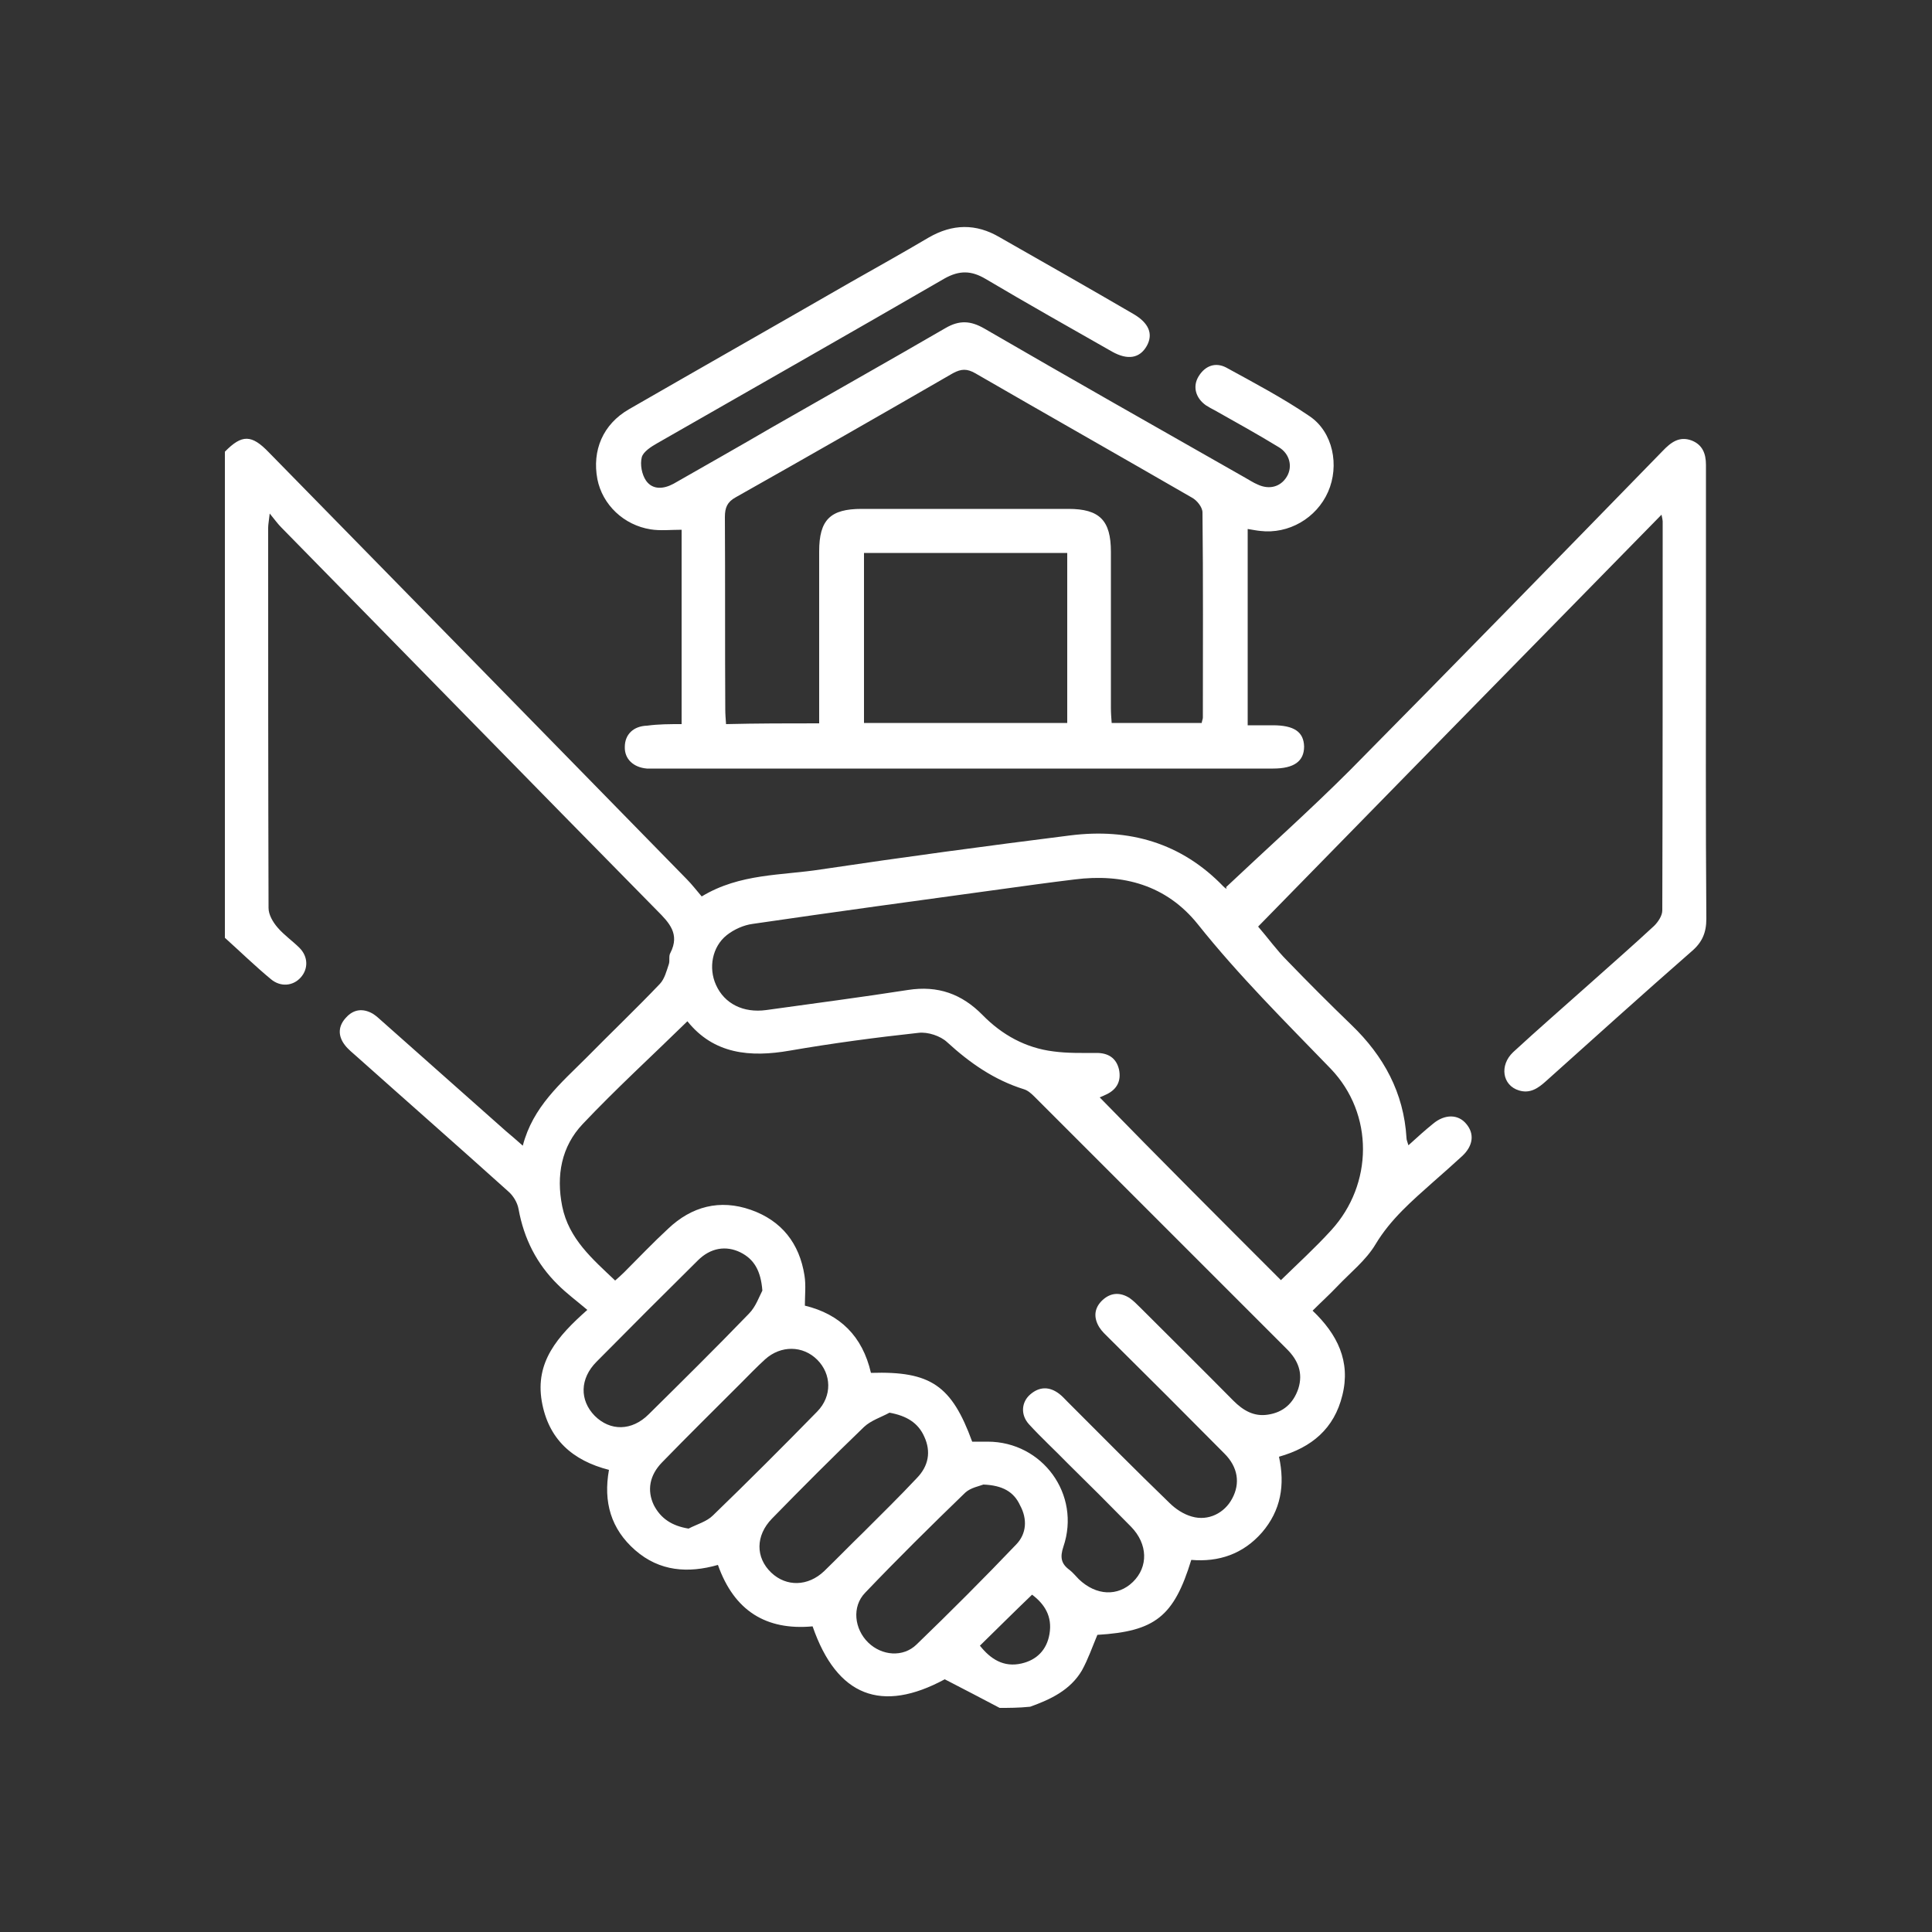 <?xml version="1.0" encoding="utf-8"?>
<!-- Generator: Adobe Illustrator 28.0.0, SVG Export Plug-In . SVG Version: 6.00 Build 0)  -->
<svg version="1.1" id="Laag_1" xmlns="http://www.w3.org/2000/svg" xmlns:xlink="http://www.w3.org/1999/xlink" x="0px" y="0px"
	 viewBox="0 0 500 500" style="enable-background:new 0 0 500 500;" xml:space="preserve">
<rect x="0" y="0" width="500" height="500" fill="#333333" stroke="none"/>
<style type="text/css">
	.st0{fill:#FFFFFF;}
</style>
<g>
	<path class="st0" d="M258.7,442c-4.6-2.4-9.1-4.8-14.2-7.4c-16.3,8.8-27.9,4.5-34.2-13.7c-12,1.1-20.3-4-24.5-15.9
		c-7.7,2.2-15.1,1.7-21.4-3.8c-6.3-5.5-8.3-12.5-6.8-20.8c-9.4-2.4-15.7-7.9-17.4-17.8c-1.7-10.1,4-16.7,11.8-23.6
		c-2.7-2.3-5.3-4.2-7.6-6.5c-5.5-5.4-8.8-11.9-10.2-19.6c-0.3-1.7-1.4-3.5-2.7-4.6c-13-11.7-26.1-23.2-39.1-34.8
		c-1.1-1-2.3-1.9-3.2-3.1c-1.8-2.4-1.7-4.9,0.4-7.1c1.9-2.1,4.3-2.4,6.8-1c1,0.6,1.8,1.4,2.6,2.1c10.6,9.4,21.3,18.9,31.9,28.3
		c1.3,1.1,2.6,2.2,4.4,3.8c2.6-10.1,9.9-16.2,16.5-22.8c6.3-6.4,12.8-12.6,19-19.1c1.2-1.3,1.7-3.3,2.3-5.1c0.3-0.9-0.1-2.1,0.4-2.9
		c2.5-4.9-0.3-7.8-3.5-11c-32.5-33-64.8-66.1-97.2-99.1c-0.9-0.9-1.6-1.9-3-3.6c-0.2,1.9-0.4,2.8-0.4,3.7c0,32.8,0,65.6,0.1,98.4
		c0,1.7,1.1,3.6,2.3,5c1.7,2,3.9,3.5,5.7,5.3c2.3,2.3,2.3,5.5,0.3,7.7c-2,2.2-5.2,2.5-7.7,0.4c-4.1-3.4-7.9-7.1-11.9-10.7
		c0-41.9,0-83.8,0-125.8c4.4-4.5,6.9-4.5,11.4,0.2c36.1,36.8,72.1,73.6,108.1,110.4c1.4,1.4,2.6,3,3.9,4.5c9.9-6,20.7-5.4,30.9-7
		c21.4-3.2,43-6.1,64.5-8.8c15.2-1.9,28.7,1.9,39.6,13.2c0.5,0.5,1.1,0.9,0.7,0.2c10.7-10.1,21.7-19.9,32.1-30.3
		c27.1-27.4,54-55,80.9-82.6c2.1-2.2,4.3-3.9,7.5-2.7c2.8,1.1,3.7,3.4,3.7,6.3c0,13.3,0,26.7,0,40c0,25.8-0.1,51.6,0.1,77.5
		c0,3.6-1.1,6.1-3.8,8.4c-12.7,11.1-25.2,22.4-37.7,33.6c-2,1.8-4.1,3.3-7,2.4c-4.3-1.3-5.1-6.5-1.5-9.9c6.5-6,13.2-11.8,19.8-17.7
		c5.6-5,11.2-9.9,16.7-15c1-1,2.1-2.6,2.1-4c0.1-33.6,0.1-67.1,0.1-100.7c0-0.3-0.1-0.7-0.3-1.7c-34.9,35.6-69.5,70.9-104.4,106.6
		c2.6,3,4.8,6.1,7.5,8.8c5.5,5.7,11,11.2,16.7,16.7c8.3,8,13.5,17.5,14.2,29.2c0,0.5,0.2,0.9,0.5,1.9c2.3-2.1,4.3-3.9,6.4-5.6
		c3-2.5,6.5-2.5,8.6,0.1c2.1,2.5,1.8,5.6-1.1,8.3c-2.5,2.3-5,4.5-7.5,6.7c-5.5,4.9-11,9.6-14.9,16.1c-2.5,4.2-6.6,7.4-10,11
		c-2,2.1-4.1,4-6.3,6.2c6.4,6.1,9.9,13.1,7.7,21.9c-2.1,8.6-7.9,13.5-16.4,15.9c1.6,7.3,0.5,13.9-4.4,19.6
		c-4.9,5.6-11.2,7.7-18.3,7.1c-4.5,14.7-9.4,18.5-24.3,19.4c-1.3,3.1-2.4,6.3-4,9.2c-3,5.1-8.1,7.5-13.4,9.4
		C263.6,442,261.1,442,258.7,442z M225.4,355.3c15.5-0.5,20.9,3.3,26.2,17.8c1.3,0,2.7,0,4,0c14.2,0,24.2,13.7,19.6,27.2
		c-0.9,2.7-0.6,4.4,1.6,6c0.9,0.7,1.6,1.6,2.4,2.4c4.5,4.3,10.1,4.5,14,0.7c4-3.9,3.9-9.8-0.5-14.3c-5.4-5.5-10.9-11-16.4-16.4
		c-3.3-3.4-6.8-6.6-10-10.1c-2.2-2.4-2-5.7,0.3-7.7c2.4-2.1,5-2.1,7.5-0.2c0.8,0.6,1.5,1.4,2.2,2.1c8.7,8.7,17.4,17.5,26.3,26.1
		c1.6,1.6,3.7,3,5.9,3.6c4.2,1.2,8.4-0.9,10.4-4.7c2.1-3.9,1.5-8.1-2-11.6c-9.9-10-19.9-20-29.9-29.9c-0.9-0.9-1.8-1.7-2.5-2.8
		c-1.6-2.6-1.3-5.1,0.9-7.1c2.1-1.9,4.5-2,6.9-0.5c1,0.7,1.9,1.6,2.8,2.5c8,8,16.1,16,24.1,24.1c2.5,2.5,5.3,4.2,9,3.6
		c3.9-0.6,6.5-2.9,7.8-6.7c1.3-4.1-0.1-7.4-2.9-10.2c-21.8-21.8-43.6-43.6-65.4-65.4c-0.8-0.8-1.7-1.6-2.7-1.9
		c-7.7-2.4-14-6.8-19.9-12.2c-1.7-1.6-5-2.7-7.4-2.4c-11.1,1.2-22.3,2.7-33.3,4.6c-10.3,1.8-19.7,0.9-26.5-7.6
		c-9.2,9-18.5,17.5-27.1,26.6c-5.5,5.8-6.9,13.3-5.3,21.3c1.7,8.4,7.8,13.6,13.7,19.2c0.9-0.8,1.6-1.4,2.3-2.1
		c3.8-3.8,7.5-7.7,11.4-11.3c6.1-5.8,13.4-7.7,21.4-4.9c8,2.8,12.6,8.7,13.9,17c0.4,2.5,0.1,5.1,0.1,7.8
		C217.4,340.1,223.2,345.8,225.4,355.3z M331.5,331.3c4.4-4.3,8.9-8.4,13-12.9c10.9-11.9,11.1-30.1-0.1-41.8
		c-11.8-12.2-23.8-24.1-34.4-37.4c-8.1-10.1-19.3-13.2-31.9-11.6c-6.6,0.8-13.1,1.7-19.6,2.6c-21.2,2.9-42.5,5.8-63.7,8.9
		c-2.3,0.3-4.8,1.4-6.7,2.9c-3.8,3-4.8,8.5-2.8,12.9c2.2,4.9,7.1,7.3,13,6.5c12.2-1.7,24.5-3.3,36.7-5.2c7.7-1.2,13.9,1,19.3,6.5
		c5,5.1,11.1,8.5,18.3,9.4c3.7,0.5,7.4,0.4,11.2,0.4c3,0,5.1,1.3,5.8,4.3c0.6,2.9-0.5,5.1-3.2,6.4c-0.6,0.3-1.3,0.6-1.8,0.8
		C300,299.8,315.6,315.4,331.5,331.3z M178.2,395.6c2.1-1.1,4.7-1.8,6.3-3.4c9.1-8.8,18.1-17.8,27-26.9c3.9-4,3.7-9.7,0-13.4
		c-3.7-3.7-9.4-3.8-13.5-0.1c-2.2,2-4.3,4.2-6.4,6.3c-6.8,6.8-13.6,13.5-20.3,20.4c-3.2,3.3-3.9,7.2-2.1,11
		C171,393,173.9,394.9,178.2,395.6z M197.3,334c-0.4-5.1-2.1-8.1-5.7-9.9c-3.7-1.8-7.7-1.2-11,2.1c-8.8,8.7-17.5,17.4-26.2,26.2
		c-4.4,4.4-4.4,10-0.5,14c4,4,9.6,4,14-0.4c8.7-8.6,17.4-17.2,25.9-26C195.6,338.2,196.5,335.5,197.3,334z M230.2,365.6
		c-2.2,1.2-4.8,2-6.6,3.7c-8.1,7.8-16,15.7-23.8,23.7c-4.3,4.4-4.3,10.1-0.2,14c3.9,3.7,9.5,3.6,13.7-0.4c3.4-3.3,6.7-6.7,10.1-10
		c4.7-4.7,9.4-9.3,13.9-14.1c3-3.1,3.7-6.8,1.9-10.7C237.6,368.2,234.6,366.4,230.2,365.6z M254.5,384.2c-1,0.4-3.3,0.8-4.7,2.1
		c-8.8,8.5-17.5,17.1-25.9,25.9c-3.5,3.6-2.8,9.4,0.8,12.9c3.5,3.4,9,3.9,12.5,0.5c8.8-8.5,17.4-17.1,25.8-25.9
		c2.7-2.8,2.9-6.6,1-10.1C262.4,386.1,259.5,384.4,254.5,384.2z M253.6,425.9c2.7,3.4,6.1,5.7,10.8,4.6c3.9-0.9,6.5-3.5,7.2-7.6
		c0.8-4.6-1.3-7.8-4.5-10.2C262.5,417.1,258.1,421.5,253.6,425.9z"/>
	<path class="st0" d="M176.4,187.4c0-17.3,0-33.9,0-50.3c-2.9,0-5.5,0.3-8-0.1c-7-1.1-12.5-6.4-13.8-13c-1.4-7.4,1.4-14.2,8.2-18.1
		c19.1-11,38.3-21.9,57.4-32.9c6.7-3.8,13.5-7.6,20.1-11.5c6.2-3.6,12.3-3.7,18.4-0.1c11.6,6.6,23.2,13.2,34.7,19.9
		c3.9,2.3,5.1,5.1,3.4,8.2c-1.8,3.2-4.9,3.8-9,1.5c-10.9-6.2-21.9-12.4-32.7-18.8c-3.7-2.2-6.8-2.3-10.7-0.1
		c-24.7,14.3-49.5,28.4-74.3,42.6c-1.6,0.9-3.6,2.2-4,3.6c-0.5,1.9,0,4.5,1.1,6.1c1.7,2.4,4.5,2.2,7.1,0.8
		c8.4-4.8,16.9-9.6,25.3-14.5c15-8.6,30.1-17.1,45.1-25.8c3.6-2.1,6.5-1.9,10,0.1c22.4,13,45,25.8,67.5,38.6
		c1.1,0.6,2.1,1.3,3.3,1.8c3,1.4,5.9,0.6,7.5-2c1.6-2.6,0.8-6-2.1-7.7c-5.4-3.3-11-6.4-16.5-9.5c-0.8-0.4-1.5-0.8-2.3-1.3
		c-2.7-1.9-3.5-4.9-1.9-7.5c1.7-2.8,4.4-3.7,7.1-2.3c7.3,4,14.7,7.9,21.6,12.6c6.1,4.1,7.8,12.8,4.8,19.6c-3,6.8-10.2,11-17.6,10.1
		c-1-0.1-1.9-0.3-3.2-0.5c0,16.8,0,33.5,0,50.8c2.2,0,4.3,0,6.5,0c5.5,0,8,1.7,8.1,5.5c0,3.8-2.6,5.7-8,5.7c-33.4,0-66.9,0-100.3,0
		c-19.6,0-39.2,0-58.8,0c-1,0-2,0-3,0c-3.5-0.3-5.8-2.5-5.7-5.6c0-3.2,2.2-5.4,5.8-5.5C170.4,187.4,173.3,187.4,176.4,187.4z
		 M212,187.2c0-1.8,0-3.1,0-4.5c0-13.3,0-26.7,0-40c0-8.2,2.9-11,11-11c17.8,0,35.7,0,53.5,0c8.1,0,11,3,11,11.1
		c0,13.5,0,26.9,0,40.4c0,1.3,0.1,2.6,0.2,3.9c8,0,15.7,0,23.3,0c0.1-0.7,0.3-1,0.3-1.4c0-17.7,0.1-35.4-0.1-53.1
		c0-1.3-1.4-3.1-2.7-3.8c-18.7-10.8-37.4-21.4-56.1-32.2c-2.1-1.2-3.6-1.2-5.8,0c-18.7,10.8-37.4,21.5-56.2,32.1
		c-2.2,1.2-2.8,2.7-2.8,5.1c0.1,16.6,0,33.2,0.1,49.8c0,1.2,0.1,2.4,0.2,3.8C196.1,187.2,203.8,187.2,212,187.2z M223.6,143.1
		c0,14.8,0,29.5,0,44c17.7,0,35.1,0,52.6,0c0-14.8,0-29.3,0-44C258.5,143.1,241.1,143.1,223.6,143.1z"/>
</g>
</svg>
